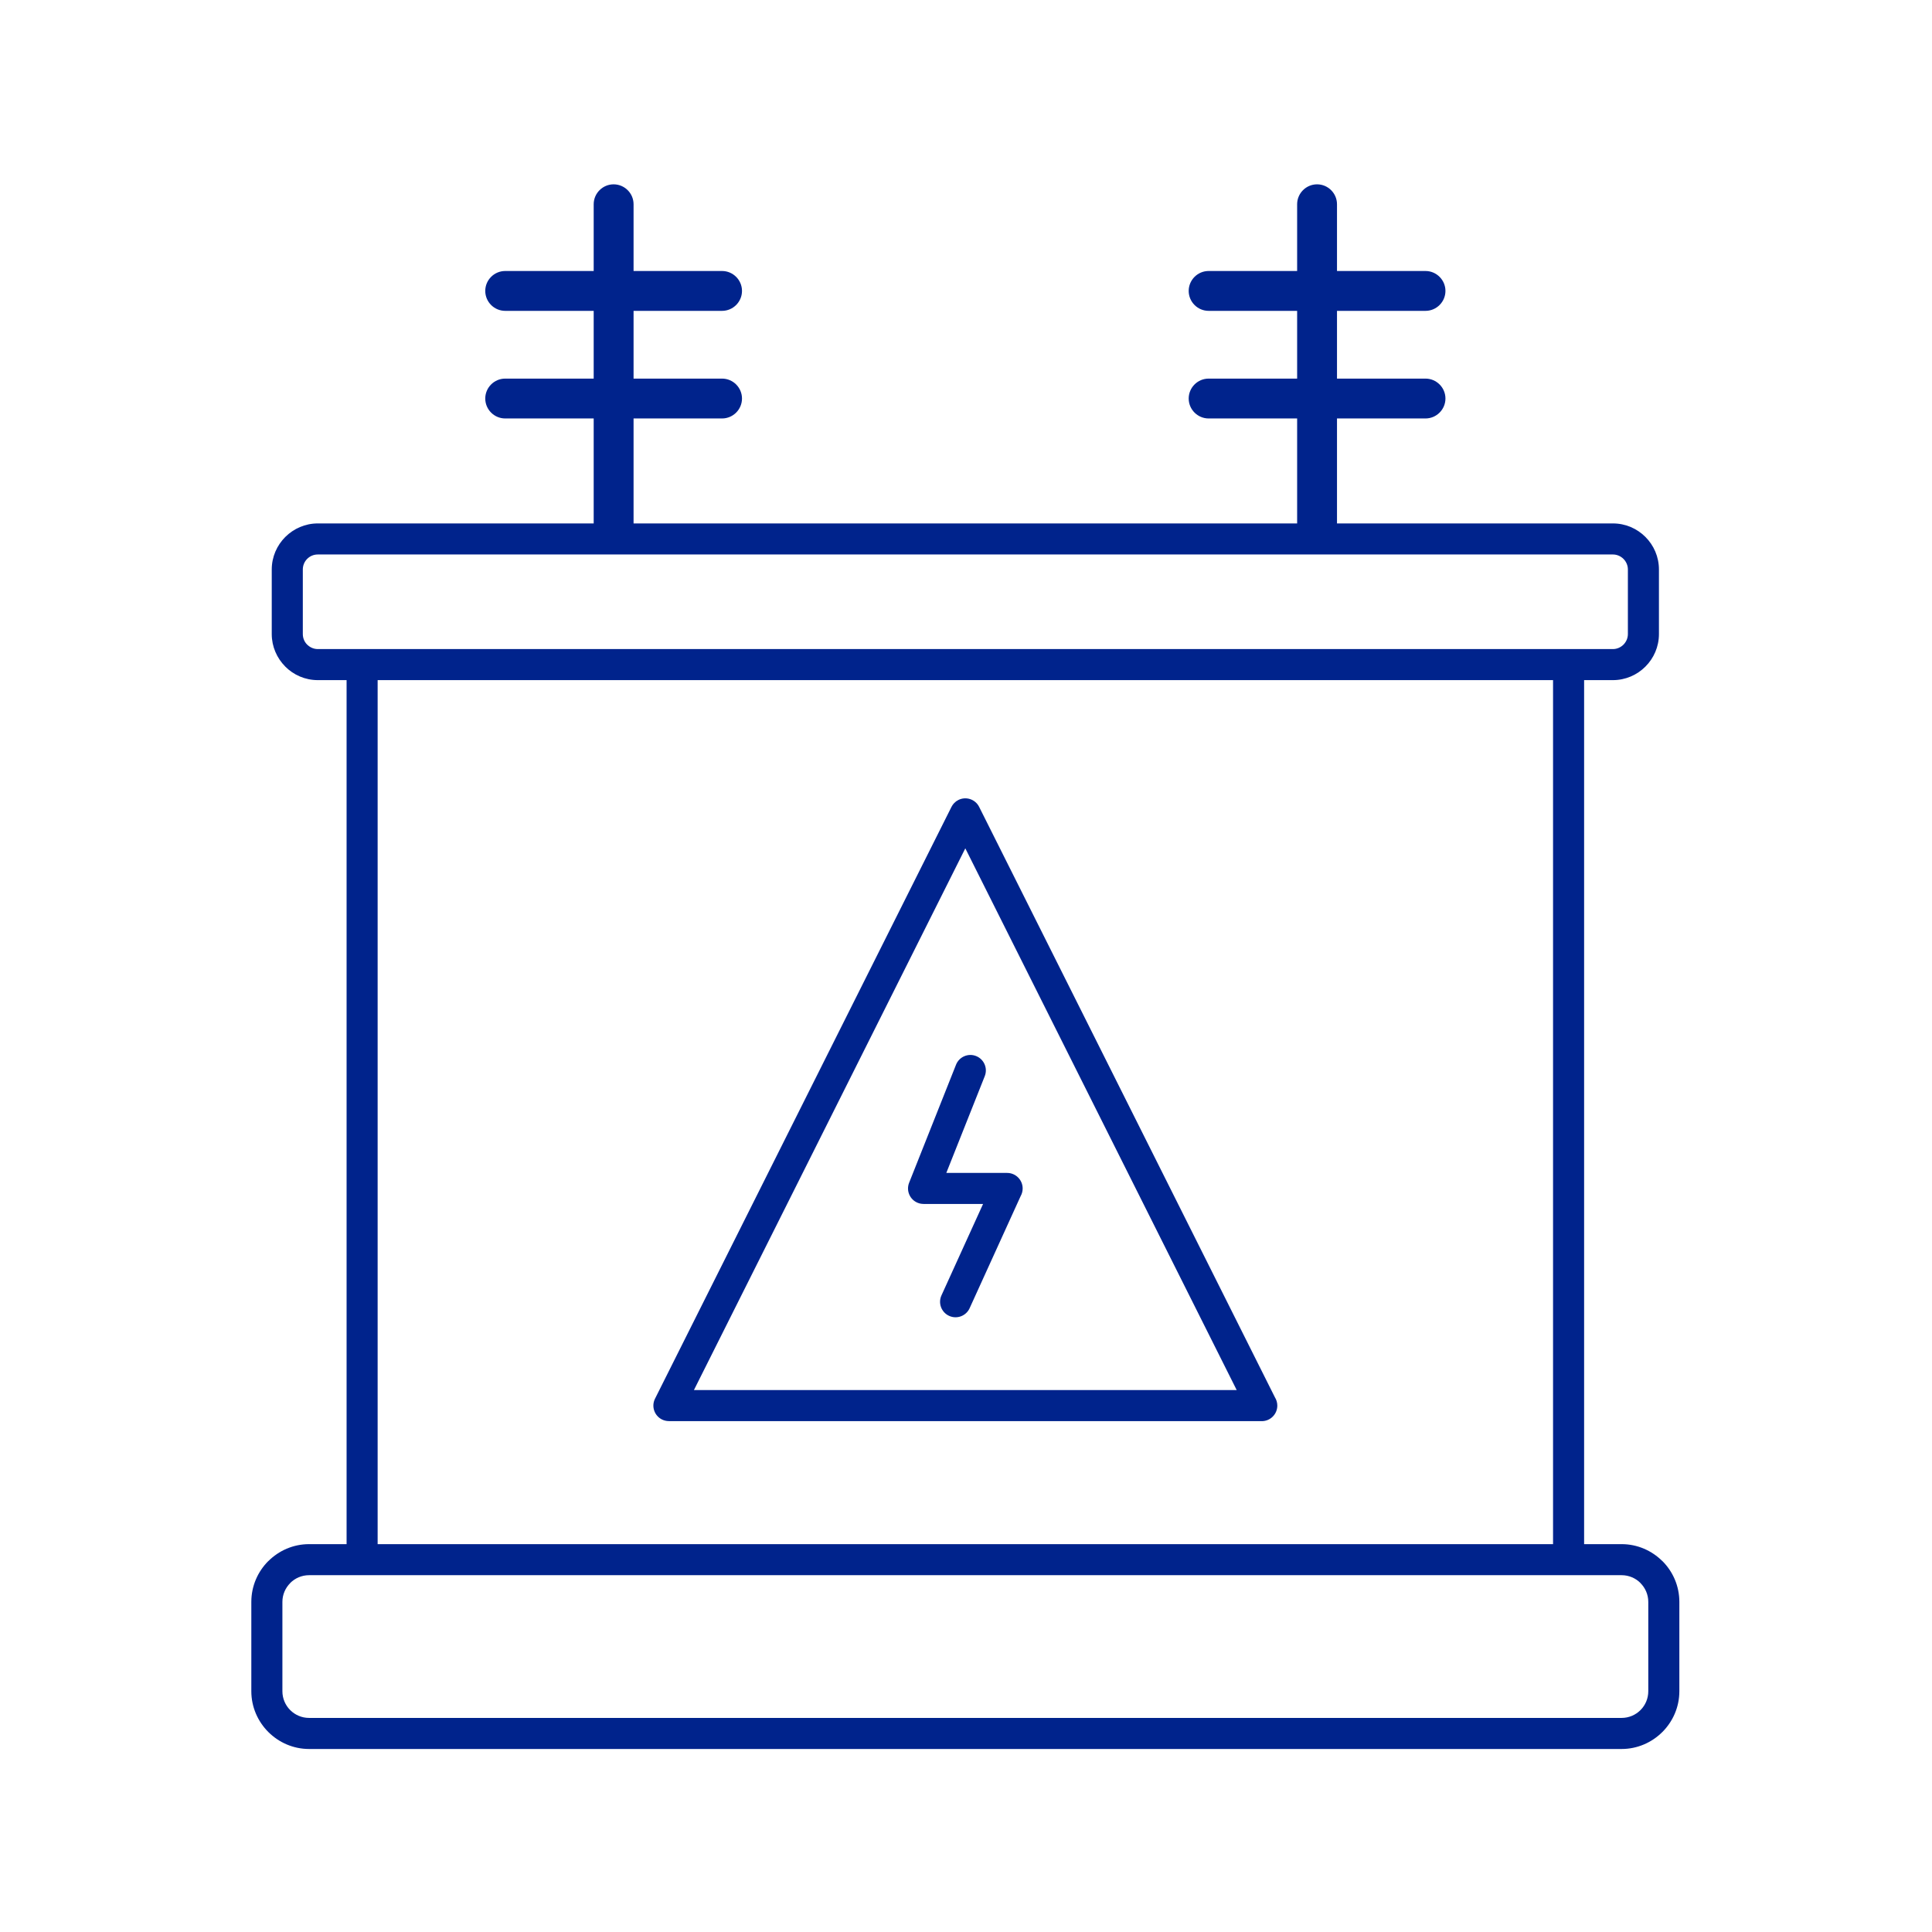 <svg xmlns="http://www.w3.org/2000/svg" xmlns:xlink="http://www.w3.org/1999/xlink" width="512" zoomAndPan="magnify" viewBox="0 0 384 384" height="512" preserveAspectRatio="xMidYMid meet"><path fill="#00238c" d="M 63.164 104.035 L 118 104.035 L 118 83.172 L 100.41 83.172 C 98.23 83.172 96.449 81.391 96.449 79.211 C 96.449 77.031 98.23 75.25 100.41 75.25 L 118 75.25 L 118 61.785 L 100.41 61.785 C 98.23 61.785 96.449 60.004 96.449 57.824 C 96.449 55.645 98.23 53.863 100.41 53.863 L 118 53.863 L 118 40.598 C 118 38.418 119.785 36.637 121.961 36.637 C 124.141 36.637 125.926 38.418 125.926 40.598 L 125.926 53.863 L 143.516 53.863 C 145.695 53.863 147.477 55.645 147.477 57.824 C 147.477 60.004 145.695 61.785 143.516 61.785 L 125.926 61.785 L 125.926 75.25 L 143.516 75.25 C 145.695 75.25 147.477 77.031 147.477 79.211 C 147.477 81.391 145.695 83.172 143.516 83.172 L 125.926 83.172 L 125.926 104.035 L 257.816 104.035 L 257.816 83.172 L 240.223 83.172 C 238.043 83.172 236.262 81.391 236.262 79.211 C 236.262 77.031 238.043 75.25 240.223 75.25 L 257.816 75.25 L 257.816 61.785 L 240.223 61.785 C 238.043 61.785 236.262 60.004 236.262 57.824 C 236.262 55.645 238.043 53.863 240.223 53.863 L 257.816 53.863 L 257.816 40.598 C 257.816 38.418 259.598 36.637 261.777 36.637 C 263.957 36.637 265.738 38.418 265.738 40.598 L 265.738 53.863 L 283.332 53.863 C 285.508 53.863 287.293 55.645 287.293 57.824 C 287.293 60.004 285.508 61.785 283.332 61.785 L 265.738 61.785 L 265.738 75.25 L 283.332 75.25 C 285.508 75.25 287.293 77.031 287.293 79.211 C 287.293 81.391 285.508 83.172 283.332 83.172 L 265.738 83.172 L 265.738 104.035 L 320.574 104.035 C 323.094 104.035 325.383 105.062 327.039 106.719 C 328.699 108.375 329.727 110.668 329.727 113.188 L 329.727 126.027 C 329.727 128.547 328.699 130.836 327.039 132.492 C 325.383 134.152 323.094 135.18 320.574 135.18 L 314.855 135.18 L 314.855 306.91 L 322.309 306.91 C 325.457 306.91 328.324 308.203 330.41 310.285 L 330.418 310.277 C 332.496 312.355 333.785 315.227 333.785 318.387 L 333.785 336.148 C 333.785 339.293 332.496 342.156 330.418 344.242 L 330.402 344.254 C 328.32 346.332 325.453 347.625 322.309 347.625 L 61.43 347.625 C 58.285 347.625 55.418 346.332 53.336 344.254 L 53.324 344.242 C 51.246 342.156 49.953 339.293 49.953 336.148 L 49.953 318.387 C 49.953 315.227 51.246 312.355 53.324 310.277 L 53.328 310.285 C 55.414 308.203 58.281 306.91 61.43 306.91 L 68.887 306.91 L 68.887 135.18 L 63.164 135.18 C 60.645 135.18 58.355 134.152 56.699 132.492 L 56.703 132.488 C 55.043 130.824 54.012 128.535 54.012 126.027 L 54.012 113.188 C 54.012 110.68 55.039 108.395 56.699 106.73 L 56.711 106.719 C 58.375 105.062 60.66 104.035 63.164 104.035 Z M 190.016 211.625 C 190.641 210.047 192.43 209.273 194.008 209.898 C 195.586 210.527 196.355 212.312 195.73 213.891 L 188.086 233.129 L 200.176 233.129 C 201.879 233.129 203.262 234.512 203.262 236.215 C 203.262 236.766 203.117 237.285 202.863 237.734 L 192.719 260.02 C 192.012 261.566 190.188 262.246 188.645 261.539 C 187.098 260.832 186.418 259.008 187.125 257.465 L 195.391 239.301 L 183.551 239.301 L 183.551 239.289 C 183.176 239.289 182.789 239.223 182.418 239.074 C 180.84 238.449 180.066 236.66 180.695 235.082 Z M 137.922 276.289 L 245.805 276.289 L 191.863 168.613 Z M 250.789 282.465 L 132.938 282.465 L 132.938 282.453 C 132.477 282.453 132.004 282.348 131.562 282.129 C 130.047 281.367 129.43 279.523 130.188 278.004 L 189.113 160.379 C 189.398 159.805 189.867 159.312 190.488 159 C 192.008 158.242 193.855 158.859 194.613 160.375 L 253.406 277.742 C 253.703 278.219 253.875 278.777 253.875 279.379 C 253.875 281.082 252.492 282.465 250.789 282.465 Z M 314.855 313.082 L 61.43 313.082 C 59.969 313.082 58.645 313.676 57.688 314.629 L 57.688 314.645 C 56.727 315.605 56.129 316.93 56.129 318.387 L 56.129 336.148 C 56.129 337.609 56.723 338.934 57.676 339.891 L 57.688 339.902 C 58.645 340.855 59.969 341.449 61.43 341.449 L 322.309 341.449 C 323.77 341.449 325.098 340.855 326.051 339.902 L 326.062 339.891 C 327.02 338.934 327.609 337.609 327.609 336.148 L 327.609 318.387 C 327.609 316.93 327.012 315.605 326.051 314.645 L 326.051 314.629 C 325.098 313.676 323.77 313.082 322.309 313.082 Z M 308.68 135.18 L 75.059 135.18 L 75.059 306.91 L 308.68 306.91 Z M 320.574 110.207 L 63.164 110.207 C 62.34 110.207 61.598 110.539 61.062 111.074 L 61.051 111.086 C 60.52 111.617 60.188 112.363 60.188 113.188 L 60.188 126.027 C 60.188 126.852 60.52 127.594 61.051 128.129 L 61.062 128.129 C 61.605 128.668 62.348 129.008 63.164 129.008 L 320.574 129.008 C 321.391 129.008 322.133 128.668 322.676 128.129 C 323.215 127.586 323.555 126.844 323.555 126.027 L 323.555 113.188 C 323.555 112.371 323.215 111.625 322.676 111.086 C 322.133 110.543 321.391 110.207 320.574 110.207 Z M 320.574 110.207 " fill-opacity="1" fill-rule="evenodd"></path></svg>